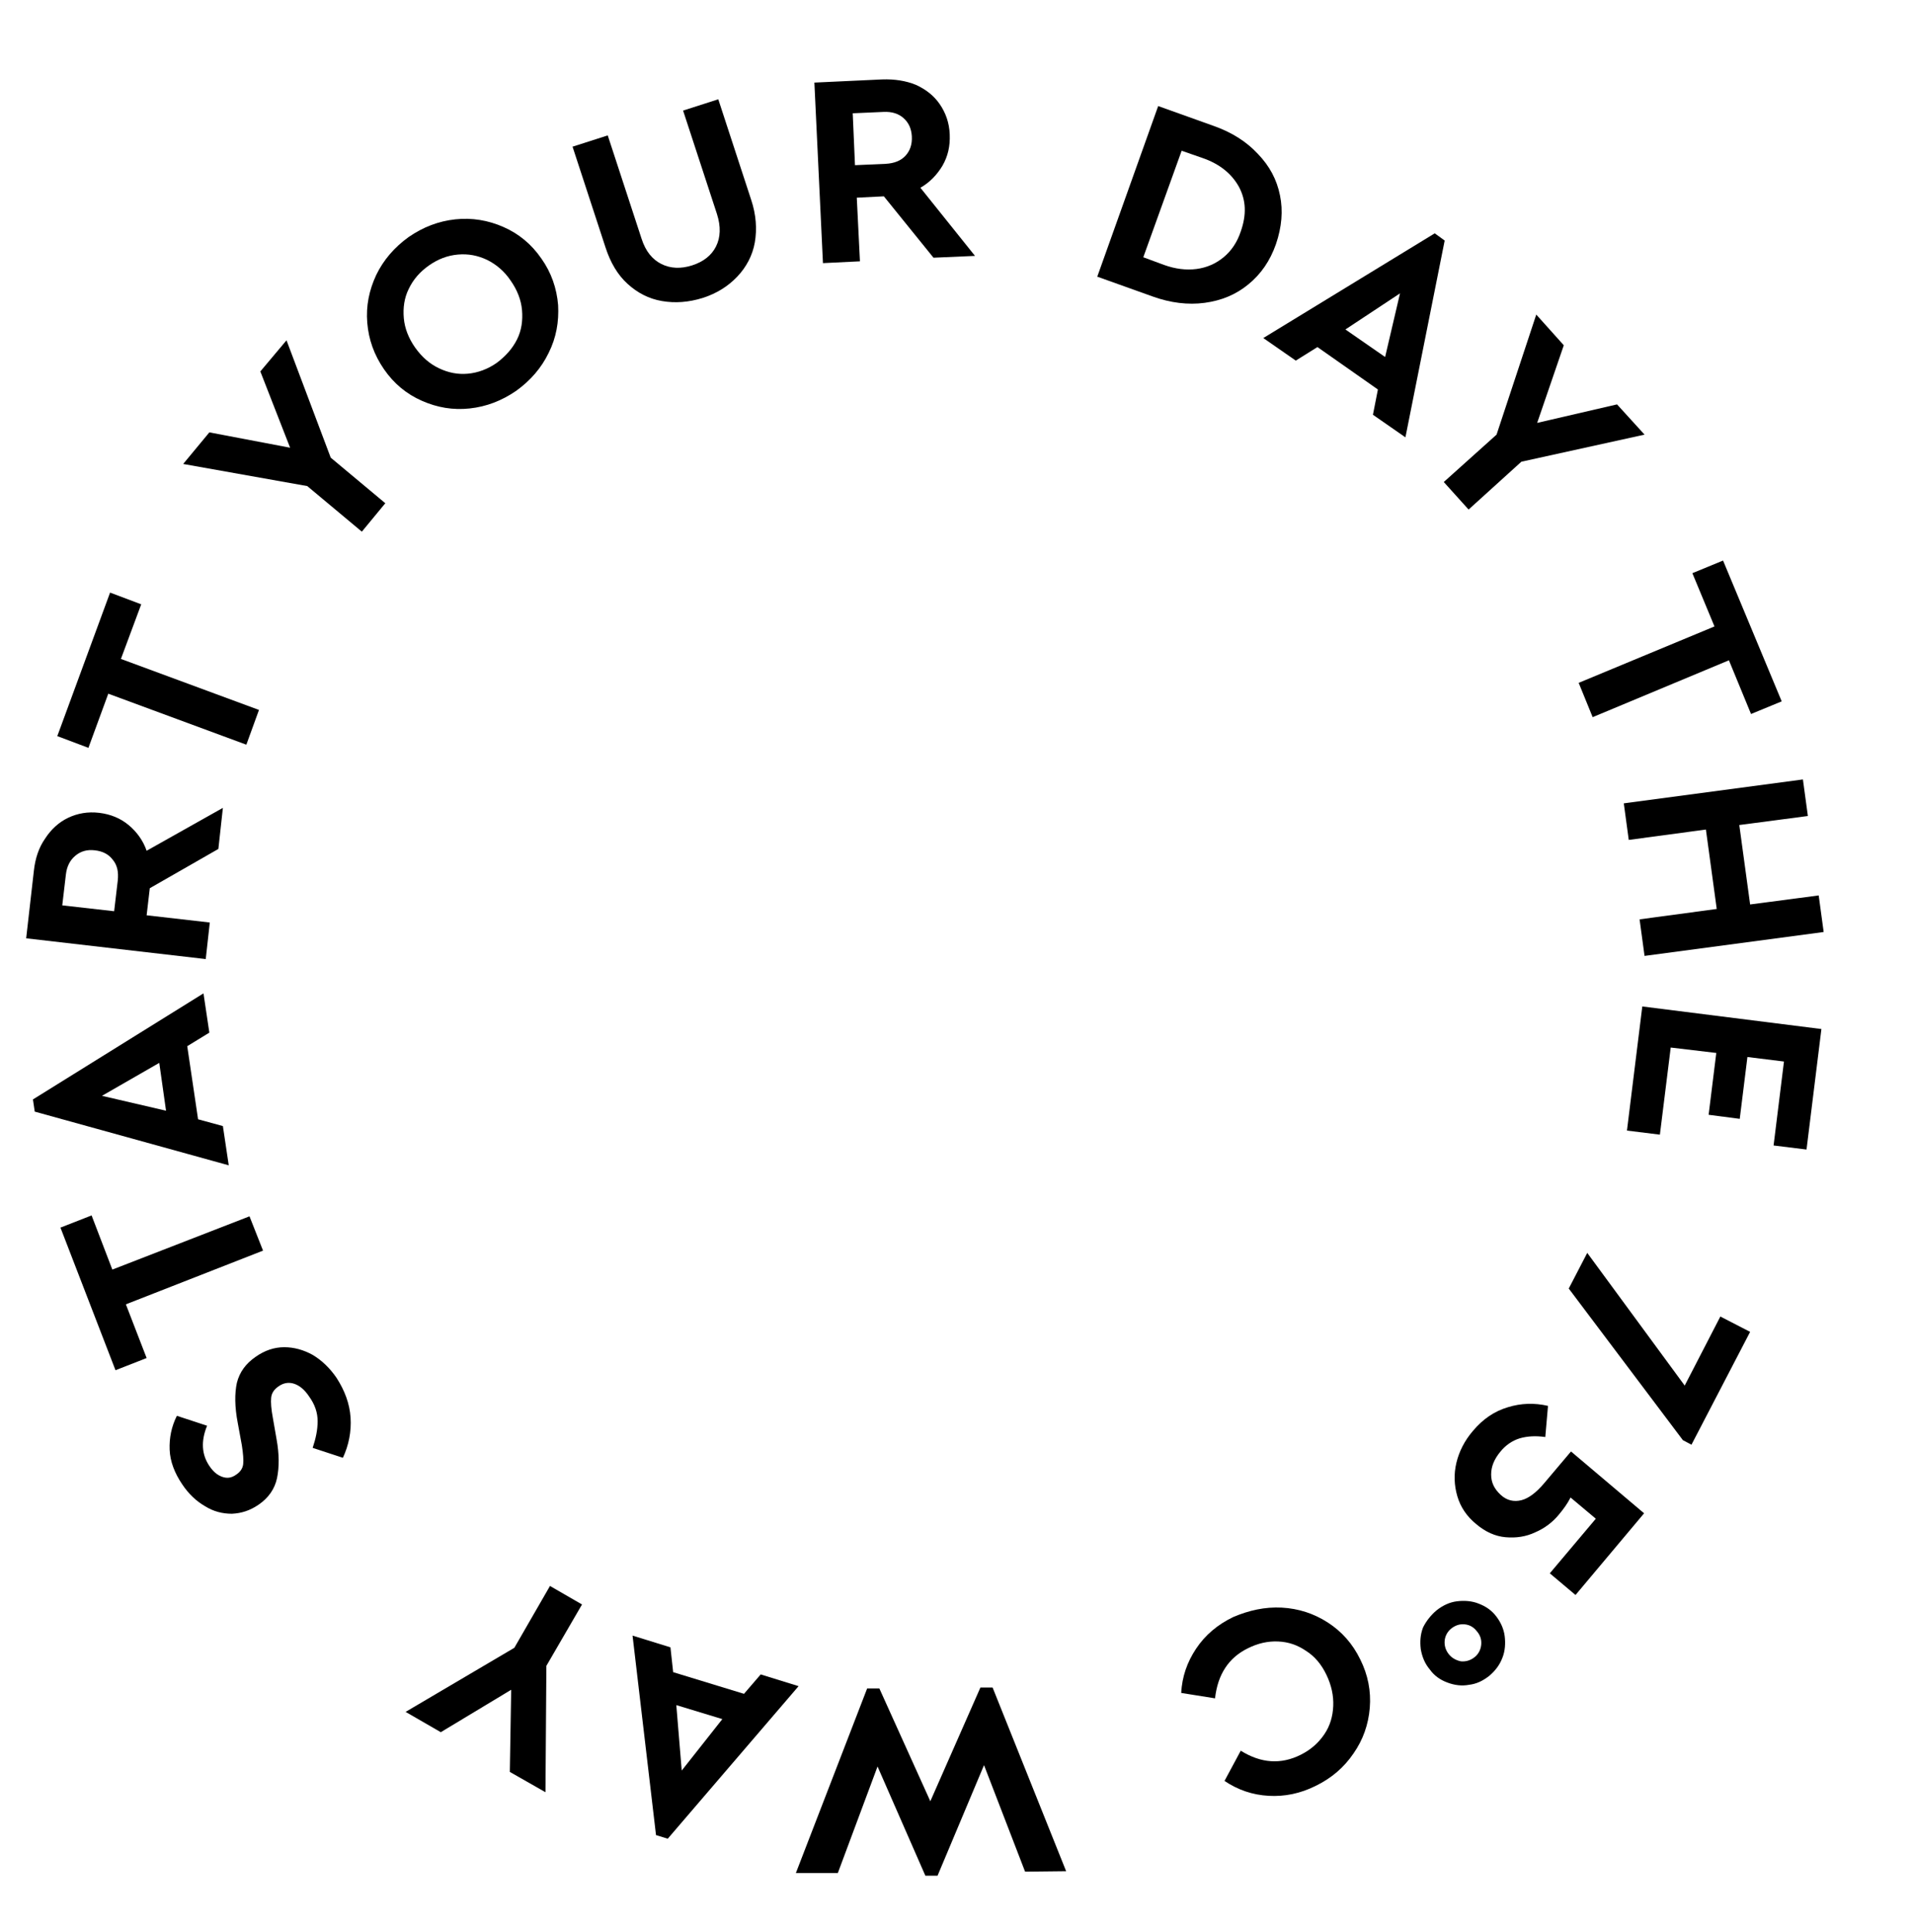 <?xml version="1.0" encoding="UTF-8"?> <!-- Generator: Adobe Illustrator 26.3.1, SVG Export Plug-In . SVG Version: 6.00 Build 0) --> <svg xmlns="http://www.w3.org/2000/svg" xmlns:xlink="http://www.w3.org/1999/xlink" id="Layer_1" x="0px" y="0px" viewBox="0 0 424 428" style="enable-background:new 0 0 424 428;" xml:space="preserve"> <style type="text/css"> .st0{fill:none;} </style> <g> <circle class="st0" cx="204.9" cy="216.1" r="158.7"></circle> <path d="M77.7,314.1c0.2,3.1-0.4,6.1-1.7,8.9l-6.7-2.2c0.7-2.1,1.1-4,1.1-5.9s-0.6-3.7-1.9-5.5c-1-1.5-2.1-2.4-3.3-2.8 c-1.2-0.4-2.4-0.2-3.5,0.6c-1,0.7-1.5,1.5-1.6,2.5s0,2.5,0.4,4.6l0.8,4.6c0.6,3.3,0.6,6.2,0.1,8.6s-1.9,4.4-4.1,5.9 c-1.9,1.3-3.8,1.9-5.9,2c-2.1,0-4.1-0.5-6-1.7c-1.9-1.1-3.6-2.7-5-4.8c-1.7-2.5-2.7-5.1-2.8-7.7s0.4-5.1,1.6-7.5l6.7,2.2 c-1.4,3.4-1.2,6.4,0.5,8.9c0.8,1.2,1.7,2,2.8,2.4s2.1,0.3,3.2-0.5c0.9-0.6,1.4-1.4,1.5-2.3s0-2.3-0.3-4.2l-0.9-4.9 c-0.7-3.6-0.7-6.6-0.2-8.9c0.6-2.4,2-4.3,4.2-5.8c2-1.4,4.1-2.1,6.3-2.1s4.3,0.6,6.3,1.7c2,1.2,3.8,2.9,5.3,5.1 C76.4,308.1,77.5,311,77.7,314.1z"></path> <path d="M27.9,289l4.6,11.9l-6.9,2.7L13.4,272l6.9-2.7l4.6,12l30.4-11.8l3,7.6L27.9,289z"></path> <path d="M41.5,231.8l2.4,16.2l5.5,1.5l1.3,8.7l-43-11.9l-0.4-2.7l37.8-23.5l1.3,8.7L41.5,231.8z M22.6,242.8l14.2,3.3l-1.5-10.6 L22.6,242.8z"></path> <path d="M48.4,188.1l-15.2,8.7l-0.7,6l14,1.6l-0.9,8.1l-39.8-4.6L7.5,193c0.3-2.8,1.1-5.2,2.5-7.2c1.3-2,3-3.6,5.1-4.6 s4.4-1.4,6.9-1.1c2.5,0.3,4.7,1.2,6.5,2.7c1.8,1.5,3.2,3.4,4,5.7l16.9-9.5L48.4,188.1z M25.3,201.9l0.8-6.8 c0.2-1.9-0.1-3.4-1.1-4.6c-0.9-1.2-2.2-1.9-4-2.1c-1.7-0.2-3.1,0.2-4.3,1.2s-1.9,2.4-2.1,4.2l-0.8,6.8L25.3,201.9z"></path> <path d="M24,153.7l-4.4,12l-6.9-2.6l11.7-31.8l6.9,2.6L26.8,146l30.6,11.3l-2.8,7.7L24,153.7z"></path> <path d="M73.3,101.4l12.1,10.1l-5.2,6.3l-12.1-10.1l-27.5-4.9l5.8-7l17.9,3.4l-6.6-16.9l5.8-6.9L73.3,101.4z"></path> <path d="M114.4,86.6c-3.2,2.2-6.6,3.5-10.3,3.9c-3.7,0.4-7.2-0.2-10.6-1.7s-6.2-3.8-8.4-7s-3.4-6.6-3.7-10.3 c-0.3-3.7,0.4-7.2,2-10.6c1.6-3.3,4-6.1,7.2-8.4c3.2-2.2,6.6-3.5,10.3-3.9c3.7-0.4,7.3,0.2,10.7,1.7c3.4,1.5,6.2,3.8,8.4,7 c2.2,3.1,3.4,6.6,3.7,10.3c0.2,3.7-0.4,7.2-2.1,10.6C120,81.5,117.6,84.3,114.4,86.6z M114.6,75.2c1-2,1.3-4.2,1.1-6.5 c-0.2-2.3-1.1-4.5-2.5-6.5c-1.4-2.1-3.2-3.6-5.2-4.6c-2.1-1-4.2-1.4-6.5-1.2s-4.4,1-6.4,2.4s-3.5,3.1-4.5,5.2c-1,2-1.3,4.2-1.1,6.5 c0.2,2.3,1.1,4.5,2.5,6.5c1.5,2.1,3.2,3.6,5.3,4.6c2.1,1,4.2,1.4,6.4,1.2c2.2-0.2,4.4-1,6.4-2.4C112.1,78.9,113.6,77.2,114.6,75.2z "></path> <path d="M146.7,66.7c-2.9-0.5-5.4-1.8-7.6-3.8c-2.2-2-3.8-4.7-4.9-8.1l-7.3-22.3l7.8-2.5l7.5,22.9c0.9,2.8,2.4,4.6,4.4,5.6 s4.3,1.1,6.8,0.3s4.3-2.2,5.3-4.2s1.1-4.4,0.2-7.2l-7.5-22.9l7.8-2.5l7.3,22.3c1.1,3.3,1.3,6.5,0.8,9.4s-1.9,5.5-3.9,7.6 s-4.5,3.7-7.6,4.7C152.6,67,149.6,67.2,146.7,66.7z"></path> <path d="M206.9,57.1l-11-13.6l-6,0.3l0.7,14.1l-8.2,0.4l-1.9-40l15-0.7c2.8-0.1,5.3,0.3,7.5,1.2c2.2,1,4,2.4,5.3,4.3 s2.1,4.1,2.2,6.7s-0.4,4.8-1.6,6.9c-1.2,2-2.8,3.7-4.9,4.9l12.1,15.1L206.9,57.1z M189.5,36.6l6.8-0.3c1.9-0.1,3.4-0.7,4.4-1.8 s1.5-2.5,1.4-4.3c-0.1-1.7-0.7-3-1.8-4s-2.6-1.5-4.5-1.4l-6.8,0.3L189.5,36.6z"></path> <path d="M256.7,23.5l12.3,4.4c4,1.4,7.3,3.5,9.8,6.2c2.6,2.7,4.2,5.7,4.9,9.2c0.7,3.4,0.4,7-0.9,10.8c-1.3,3.7-3.3,6.6-6.1,8.9 c-2.8,2.3-6,3.6-9.7,4.1s-7.6,0-11.5-1.4l-12.3-4.4L256.7,23.5z M258,58.7c2.5,0.9,4.9,1.2,7.2,0.9s4.3-1.2,6-2.6 c1.7-1.4,3-3.3,3.8-5.7c1.3-3.7,1.2-6.9-0.4-9.9c-1.6-2.9-4.3-5.1-8.1-6.4l-4.6-1.6L253.4,57L258,58.7z"></path> <path d="M305.4,86.3L292,76.9l-4.8,3l-7.2-5l38-23.2l2.2,1.6l-8.7,43.6l-7.2-5L305.4,86.3z M310.3,65l-12.1,8l8.8,6.1L310.3,65z"></path> <path d="M337.2,102.3l-11.7,10.6l-5.5-6.1l11.7-10.5l8.8-26.6l6.1,6.8l-5.9,17.2l17.7-4.1l6.1,6.7L337.2,102.3z"></path> <path d="M380,138.8l-4.9-11.8l6.8-2.8l13,31.2l-6.8,2.8l-4.9-11.9L353,158.9l-3.1-7.6L380,138.8z"></path> <path d="M399.6,172.7l1.1,8.1l-15.2,2l2.4,17.6l15.2-2l1.1,8.1l-39.7,5.3l-1.1-8.1l17.1-2.3l-2.4-17.6l-17.1,2.3l-1.1-8.1 L399.6,172.7z"></path> <path d="M403.7,228l-3.3,26.7l-7.3-0.9l2.3-18.6l-8.1-1l-1.7,13.7l-6.9-0.9l1.7-13.7l-10.1-1.2l-2.4,19.3l-7.3-0.9L364,223 L403.7,228z"></path> <path d="M374.9,320.1l-1.9-1l-25.3-33.6l4.1-7.9l21.6,29.4l7.9-15.3l6.6,3.4L374.9,320.1z"></path> <path d="M340.3,339.5c-2.1,1-4.3,1.3-6.6,1.1c-2.3-0.2-4.5-1.2-6.5-2.9c-2.1-1.7-3.5-3.8-4.2-6.2s-0.8-4.9-0.2-7.4 c0.6-2.5,1.8-4.9,3.7-7.1c2.2-2.6,4.7-4.3,7.7-5.2c2.9-0.9,5.9-1,8.9-0.3l-0.6,6.9c-2.1-0.3-4-0.2-5.7,0.3c-1.6,0.5-3.1,1.5-4.3,3 c-1.3,1.6-2,3.2-2,5s0.7,3.2,2.1,4.5s3,1.6,4.6,1.2s3.3-1.7,5-3.7l6-7.1l16.2,13.7l-15.2,18.1l-5.7-4.8l10.2-12.1l-5.6-4.7 c-0.7,1.4-1.6,2.6-2.6,3.8C344.2,337.2,342.4,338.6,340.3,339.5z"></path> <path d="M318.4,356.8c1.4-1.1,2.9-1.8,4.5-2s3.3-0.1,4.8,0.5c1.6,0.6,2.9,1.5,3.9,2.8s1.7,2.8,1.9,4.4c0.2,1.6,0.1,3.3-0.5,4.8 c-0.6,1.6-1.6,2.9-2.9,4c-1.4,1.1-2.8,1.8-4.5,2c-1.6,0.3-3.2,0.1-4.8-0.5c-1.6-0.6-2.9-1.5-3.9-2.9c-1.1-1.3-1.7-2.8-2-4.5 c-0.2-1.7-0.1-3.2,0.5-4.8C316.1,359.2,317.1,357.9,318.4,356.8z M321.7,360.8c-0.9,0.7-1.4,1.7-1.5,2.7c-0.1,1.1,0.2,2.1,0.9,3 c0.7,0.9,1.7,1.4,2.7,1.6c1.1,0.1,2.1-0.2,3-0.9c0.9-0.7,1.4-1.7,1.5-2.8c0.1-1.1-0.2-2.1-1-3c-0.7-0.9-1.6-1.4-2.7-1.5 C323.6,359.8,322.6,360.1,321.7,360.8z"></path> <path d="M284.1,356.2c3.7,0.2,7.1,1.3,10.2,3.3s5.5,4.7,7.2,8.2c1.7,3.4,2.4,7,2.1,10.7s-1.5,7.1-3.6,10.1 c-2.1,3.1-4.9,5.5-8.4,7.2c-3.4,1.7-6.9,2.4-10.4,2.2c-3.6-0.2-6.8-1.3-9.8-3.3l3.6-6.7c4.5,2.8,8.9,3.1,13.3,0.9 c2.2-1.1,3.9-2.6,5.2-4.5c1.3-1.9,1.9-4,2-6.3s-0.4-4.6-1.5-6.9s-2.6-4.1-4.5-5.3c-1.9-1.3-3.9-2-6.2-2.1c-2.3-0.1-4.5,0.4-6.7,1.5 c-4.3,2.1-6.7,5.8-7.3,11.1l-7.5-1.2c0.2-3.6,1.3-6.8,3.3-9.8s4.7-5.3,8.2-7C276.8,356.8,280.4,356,284.1,356.2z"></path> <path d="M176.4,415l15.8-40.9h2.7l11.3,25l11.1-25.2h2.7l16.3,40.7l-9.1,0.1l-9.1-23.6l-10.3,24.5h-2.7l-10.6-24.2l-8.8,23.6H176.4 z"></path> <path d="M149.2,370.5l15.7,4.8l3.7-4.3l8.4,2.6l-29,33.8l-2.6-0.8l-5.2-44.2l8.4,2.6L149.2,370.5z M151.1,392.3l9-11.4l-10.2-3.1 L151.1,392.3z"></path> <path d="M114,365.1l7.9-13.7l7.1,4.1l-7.9,13.6l-0.2,28l-7.9-4.5l0.3-18.2l-15.6,9.4l-7.8-4.5L114,365.1z"></path> </g> </svg> 